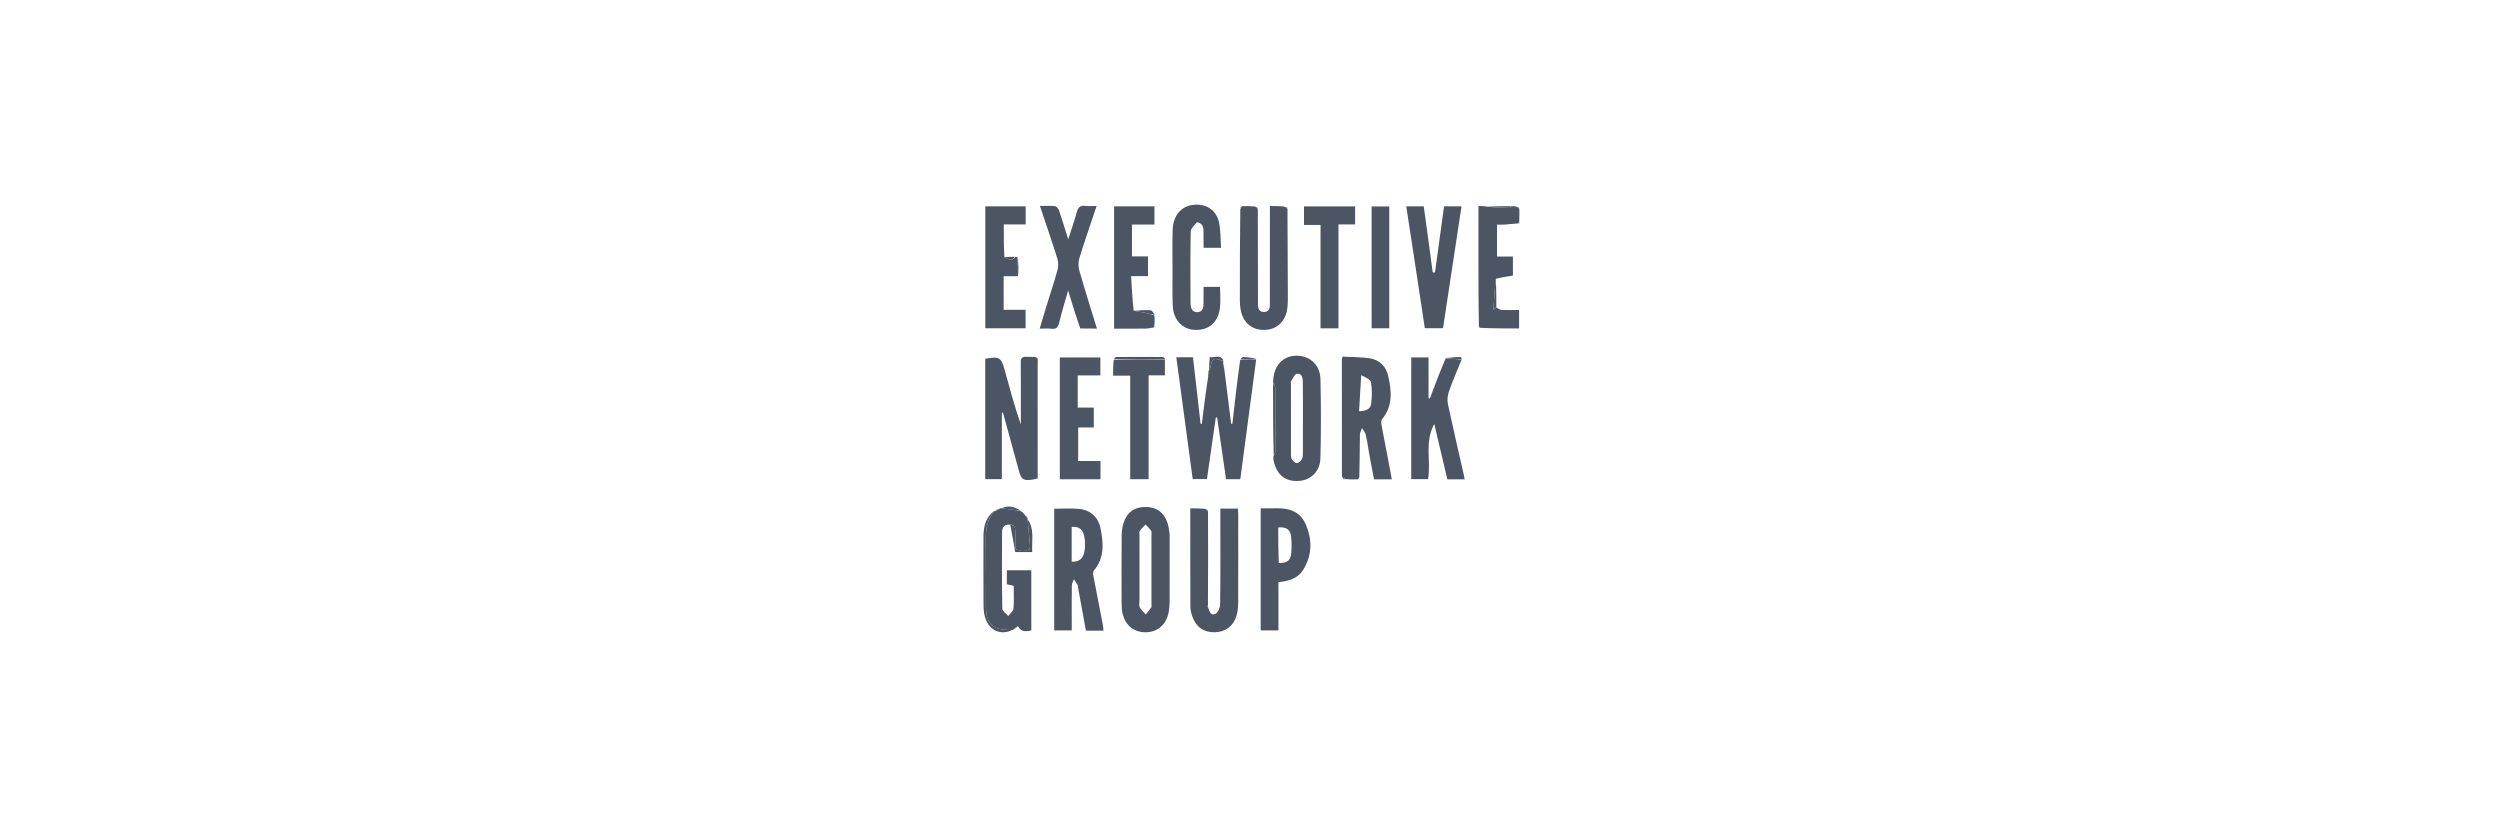 <svg width="300" height="100" viewBox="0 0 300 100" fill="none" xmlns="http://www.w3.org/2000/svg">
<g clip-path="url(#clip0_808_88)">
<path d="M150.744 43.125C150.11 47.903 149.475 52.68 148.835 57.505C148.264 57.505 147.72 57.505 147.126 57.505C146.767 55.025 146.411 52.56 146.054 50.094C146.002 50.093 145.949 50.092 145.897 50.092C145.546 52.534 145.194 54.977 144.833 57.488C144.303 57.488 143.761 57.488 143.125 57.488C142.474 52.654 141.819 47.788 141.158 42.875C141.855 42.875 142.461 42.875 143.158 42.875C143.461 45.53 143.765 48.194 144.07 50.858C144.119 50.86 144.169 50.862 144.219 50.864C144.438 49.074 144.658 47.283 144.95 45.414C145.022 45.075 145.023 44.815 145.024 44.555C145.019 44.528 145.014 44.501 145.076 44.428C145.188 44.254 145.259 44.13 145.275 43.999C145.39 43.03 145.666 42.881 146.623 43.289C146.616 43.292 146.628 43.285 146.675 43.28C146.71 43.282 146.779 43.282 146.779 43.282C146.795 43.351 146.811 43.421 146.779 43.578C146.79 43.858 146.849 44.051 146.908 44.245C147.184 46.448 147.461 48.652 147.737 50.856C147.787 50.855 147.836 50.855 147.885 50.854C148.171 48.322 148.456 45.79 148.821 43.188C149.515 43.121 150.13 43.123 150.744 43.125Z" fill="#4B5563"/>
<path d="M122.332 56.724C121.665 54.278 121.011 51.897 120.358 49.516C120.312 49.52 120.267 49.523 120.222 49.528C120.222 52.162 120.222 54.796 120.222 57.492C119.518 57.492 118.899 57.492 118.227 57.492C118.227 52.662 118.227 47.852 118.227 43.048C119.962 42.75 120.135 42.857 120.586 44.502C121.176 46.653 121.764 48.805 122.501 50.946C122.501 50.36 122.501 49.775 122.501 49.189C122.5 47.296 122.515 45.403 122.49 43.51C122.483 43.001 122.613 42.802 123.158 42.815C124.789 42.855 124.514 42.685 124.518 44.177C124.53 48.309 124.522 52.442 124.522 56.574C124.522 56.862 124.522 57.15 124.522 57.419C123.014 57.781 122.613 57.657 122.332 56.724Z" fill="#4B5563"/>
<path d="M128.609 74.469C128.609 74.892 128.609 75.236 128.609 75.646C127.897 75.646 127.226 75.646 126.506 75.646C126.506 70.789 126.506 65.93 126.506 61.047C127.506 61.047 128.489 60.977 129.457 61.065C130.826 61.189 131.786 62.031 132.062 63.395C132.42 65.168 132.565 66.942 131.255 68.479C131.139 68.616 131.172 68.927 131.213 69.142C131.583 71.104 131.972 73.063 132.35 75.023C132.389 75.225 132.393 75.433 132.418 75.677C131.708 75.677 131.048 75.677 130.309 75.677C129.997 73.964 129.682 72.241 129.368 70.518C129.349 70.413 129.364 70.291 129.315 70.204C129.179 69.963 129.018 69.736 128.866 69.503C128.781 69.747 128.626 69.989 128.621 70.234C128.597 71.619 128.609 73.005 128.609 74.469ZM128.601 65.755C128.601 66.306 128.601 66.857 128.601 67.405C129.778 67.437 130.234 66.771 130.201 65.174C130.171 63.74 129.702 63.146 128.601 63.222C128.601 64.011 128.601 64.804 128.601 65.755Z" fill="#4B5563"/>
<path d="M162.96 57.519C162.474 57.53 161.988 57.54 161.429 57.494C161.332 57.395 161.308 57.352 161.284 57.309C161.257 57.376 161.229 57.443 161.201 57.51C161.141 57.362 161.028 57.213 161.028 57.064C161.019 52.43 161.021 47.795 161.024 43.16C161.024 43.084 161.052 43.008 161.094 42.798C162.159 42.854 163.249 42.835 164.315 42.987C165.502 43.157 166.312 43.929 166.579 45.085C167 46.904 167.164 48.724 165.837 50.324C165.72 50.465 165.736 50.767 165.775 50.978C166.13 52.889 166.503 54.795 166.87 56.703C166.919 56.958 166.959 57.215 167.011 57.518C166.296 57.518 165.639 57.518 164.88 57.518C164.681 56.455 164.474 55.369 164.274 54.282C164.145 53.575 164.055 52.859 163.889 52.161C163.821 51.879 163.597 51.634 163.443 51.373C163.354 51.641 163.191 51.908 163.187 52.177C163.162 53.855 163.172 55.533 163.115 57.301C163.026 57.433 162.993 57.476 162.96 57.519ZM163.345 45.017C163.26 46.444 163.176 47.872 163.089 49.346C163.879 49.346 164.446 49.088 164.53 48.497C164.654 47.626 164.657 46.709 164.511 45.845C164.456 45.52 163.84 45.289 163.345 45.017Z" fill="#4B5563"/>
<path d="M175.388 43.156C174.871 44.439 174.315 45.709 173.858 47.013C173.695 47.477 173.654 48.049 173.757 48.529C174.367 51.392 175.035 54.243 175.683 57.098C175.711 57.223 175.726 57.35 175.755 57.519C175.06 57.519 174.402 57.519 173.681 57.519C173.173 55.368 172.664 53.213 172.111 50.867C170.911 53.097 171.743 55.324 171.37 57.495C170.755 57.495 170.081 57.495 169.348 57.495C169.348 52.656 169.348 47.798 169.348 42.891C170.038 42.891 170.71 42.891 171.425 42.891C171.425 44.537 171.425 46.155 171.425 47.773C171.479 47.789 171.533 47.804 171.587 47.82C172.191 46.201 172.794 44.583 173.493 42.988C174.188 43.06 174.788 43.108 175.388 43.156Z" fill="#4B5563"/>
<path d="M140.358 64.14C140.358 66.879 140.363 69.545 140.354 72.211C140.353 72.608 140.321 73.01 140.252 73.402C139.985 74.937 138.928 75.867 137.474 75.873C136.008 75.878 134.95 74.972 134.669 73.434C134.598 73.044 134.594 72.638 134.593 72.24C134.587 69.627 134.579 67.015 134.598 64.403C134.602 63.876 134.651 63.33 134.801 62.829C135.201 61.489 136.114 60.835 137.452 60.835C138.791 60.835 139.702 61.493 140.121 62.815C140.249 63.217 140.282 63.648 140.358 64.14ZM136.739 68.48C136.739 69.678 136.738 70.876 136.739 72.075C136.739 72.341 136.656 72.654 136.767 72.862C136.942 73.192 137.248 73.452 137.499 73.742C137.722 73.454 137.961 73.177 138.159 72.874C138.221 72.78 138.174 72.614 138.174 72.481C138.175 69.738 138.175 66.995 138.174 64.253C138.174 64.067 138.227 63.837 138.14 63.703C137.957 63.424 137.697 63.194 137.468 62.944C137.233 63.192 136.958 63.414 136.78 63.698C136.681 63.854 136.74 64.113 136.74 64.326C136.738 65.657 136.739 66.989 136.739 68.48Z" fill="#4B5563"/>
<path d="M144.974 72.876C145.12 73.302 145.254 73.909 145.814 73.679C146.125 73.552 146.411 72.947 146.416 72.554C146.462 68.987 146.444 65.419 146.444 61.851C146.444 61.591 146.444 61.331 146.444 61.034C147.163 61.034 147.818 61.034 148.541 61.034C148.556 61.218 148.588 61.42 148.588 61.622C148.591 65.216 148.597 68.811 148.581 72.405C148.578 72.904 148.518 73.421 148.377 73.897C148.007 75.142 147.046 75.842 145.778 75.871C144.477 75.901 143.55 75.276 143.098 74.019C142.965 73.648 142.848 73.246 142.847 72.857C142.828 68.947 142.835 65.036 142.835 61.001C143.433 61.001 144.004 61.001 144.651 61.064C144.805 61.203 144.884 61.279 144.963 61.356C144.976 65.097 144.989 68.837 144.952 72.658C144.877 72.768 144.852 72.798 144.827 72.829C144.876 72.845 144.925 72.86 144.974 72.876Z" fill="#4B5563"/>
<path d="M149.043 24.736C149.526 24.73 150.009 24.725 150.575 24.773C150.752 24.9 150.844 24.973 150.937 25.046C150.943 28.717 150.946 32.388 150.958 36.059C150.96 36.63 150.853 37.42 151.644 37.437C152.518 37.455 152.38 36.623 152.382 36.039C152.394 32.554 152.387 29.069 152.387 25.584C152.387 25.323 152.387 25.062 152.387 24.722C152.969 24.722 153.493 24.722 154.099 24.787C154.286 24.916 154.391 24.979 154.497 25.042C154.512 28.452 154.53 31.862 154.54 35.271C154.542 35.857 154.553 36.449 154.476 37.026C154.267 38.6 153.188 39.577 151.708 39.589C150.187 39.602 149.141 38.696 148.87 37.111C148.811 36.771 148.783 36.422 148.782 36.077C148.779 32.452 148.783 28.827 148.837 25.114C148.94 24.93 148.992 24.833 149.043 24.736Z" fill="#4B5563"/>
<path d="M152.779 45.966C152.724 43.729 154.252 42.332 156.287 42.759C157.494 43.013 158.421 44.028 158.454 45.482C158.526 48.647 158.532 51.815 158.45 54.98C158.409 56.58 157.291 57.626 155.857 57.712C154.229 57.811 153.209 56.993 152.834 55.284C152.8 55.129 152.779 54.97 152.829 54.708C152.949 54.48 153.03 54.359 153.031 54.238C153.039 51.657 153.043 49.077 153.028 46.497C153.027 46.319 152.866 46.143 152.779 45.966ZM156.352 50.88C156.35 49.176 156.364 47.471 156.336 45.768C156.329 45.313 156.201 44.743 155.609 44.86C155.332 44.915 155.134 45.429 154.932 45.755C154.871 45.852 154.914 46.016 154.914 46.148C154.913 48.864 154.911 51.58 154.916 54.296C154.917 54.56 154.893 54.862 155.01 55.076C155.132 55.3 155.407 55.57 155.621 55.575C155.828 55.58 156.12 55.312 156.233 55.091C156.357 54.849 156.345 54.524 156.348 54.234C156.359 53.17 156.352 52.105 156.352 50.88Z" fill="#4B5563"/>
<path d="M129.633 39.416C129.116 37.935 128.666 36.472 128.171 34.862C127.775 36.266 127.396 37.509 127.084 38.768C126.949 39.309 126.713 39.52 126.153 39.448C125.736 39.395 125.307 39.438 124.76 39.438C125.042 38.498 125.3 37.623 125.569 36.751C126.015 35.302 126.499 33.862 126.9 32.401C127.017 31.975 127.015 31.453 126.883 31.032C126.233 28.956 125.521 26.898 124.791 24.715C125.458 24.715 126.035 24.674 126.601 24.739C126.78 24.759 127.007 25.033 127.077 25.237C127.448 26.317 127.775 27.413 128.186 28.72C128.573 27.508 128.933 26.496 129.212 25.463C129.37 24.878 129.632 24.62 130.255 24.705C130.667 24.762 131.094 24.716 131.593 24.716C130.884 26.838 130.176 28.871 129.541 30.926C129.396 31.395 129.38 31.977 129.514 32.447C130.169 34.746 130.895 37.025 131.634 39.432C130.945 39.432 130.323 39.432 129.633 39.416Z" fill="#4B5563"/>
<path d="M123.284 62.16C123.284 62.16 123.316 62.195 123.307 62.289C123.401 63.408 123.512 64.432 123.601 65.458C123.665 66.193 123.1 65.996 122.719 65.998C122.336 66 121.803 66.189 121.831 65.456C121.853 64.871 121.846 64.283 121.827 63.698C121.815 63.303 121.729 62.937 121.203 62.964C120.533 62.88 120.253 63.269 120.25 63.849C120.233 66.912 120.221 69.974 120.274 73.035C120.28 73.336 120.735 73.629 120.981 73.926C121.202 73.632 121.584 73.353 121.614 73.041C121.701 72.147 121.645 71.239 121.645 70.296C121.368 70.234 121.119 70.179 120.821 70.112C120.821 69.57 120.821 69.025 120.821 68.429C121.801 68.429 122.748 68.429 123.757 68.429C123.757 70.82 123.757 73.221 123.757 75.658C123.146 75.752 122.566 75.917 122.16 75.147C121.871 75.282 121.695 75.439 121.518 75.597C121.518 75.597 121.52 75.6 121.445 75.598C119.068 75.648 118.311 74.909 118.312 72.609C118.312 70.317 118.333 68.025 118.305 65.734C118.286 64.216 118.179 62.695 119.267 61.432C119.281 61.416 119.273 61.38 119.275 61.353C119.275 61.353 119.28 61.36 119.336 61.359C119.619 61.233 119.846 61.108 120.074 60.982C120.074 60.982 120.111 60.963 120.207 60.99C121.039 61.118 121.775 61.22 122.512 61.321C122.512 61.321 122.481 61.35 122.507 61.38C122.616 61.45 122.699 61.489 122.782 61.528C122.782 61.528 122.795 61.525 122.799 61.579C122.874 61.686 122.944 61.739 123.014 61.791C123.014 61.791 123.02 61.824 123.007 61.862C123.091 61.987 123.187 62.074 123.284 62.16Z" fill="#4B5563"/>
<path d="M169.977 32.769C169.565 30.07 169.162 27.44 168.752 24.76C169.457 24.76 170.114 24.76 170.851 24.76C171.033 26.083 171.218 27.422 171.4 28.761C171.577 30.068 171.75 31.375 171.925 32.683C172.016 32.69 172.108 32.698 172.199 32.706C172.559 30.071 172.92 27.435 173.286 24.76C173.972 24.76 174.625 24.76 175.382 24.76C174.643 29.629 173.905 34.484 173.161 39.386C172.438 39.386 171.732 39.386 170.98 39.386C170.648 37.2 170.317 35.019 169.977 32.769Z" fill="#4B5563"/>
<path d="M143.622 26.667C143.326 27.045 142.895 27.416 142.887 27.796C142.83 30.645 142.847 33.496 142.866 36.346C142.87 36.859 142.982 37.452 143.638 37.46C144.356 37.469 144.422 36.872 144.425 36.309C144.429 35.7 144.426 35.091 144.426 34.426C145.099 34.426 145.724 34.426 146.406 34.426C146.406 35.284 146.503 36.161 146.386 37.009C146.147 38.732 145.014 39.655 143.4 39.588C141.898 39.525 140.823 38.428 140.734 36.741C140.664 35.413 140.704 34.078 140.702 32.747C140.7 31.042 140.668 29.336 140.716 27.633C140.771 25.661 141.96 24.49 143.739 24.561C145.03 24.612 146.039 25.408 146.301 26.778C146.483 27.727 146.455 28.716 146.525 29.733C145.767 29.733 145.139 29.733 144.426 29.733C144.426 29.045 144.434 28.388 144.423 27.732C144.415 27.218 144.284 26.774 143.622 26.667Z" fill="#4B5563"/>
<path d="M152.4 60.999C152.56 60.999 152.64 61.003 152.72 60.999C154.351 60.92 155.888 61.171 156.642 62.829C157.491 64.698 157.492 66.619 156.366 68.405C155.717 69.435 154.623 69.744 153.41 69.853C153.41 71.775 153.41 73.682 153.41 75.65C152.673 75.65 152 75.65 151.281 75.65C151.281 70.787 151.281 65.931 151.281 60.999C151.644 60.999 151.983 60.999 152.4 60.999ZM153.45 67.55C154.454 67.594 154.878 67.287 154.952 66.361C155.003 65.728 155.007 65.082 154.94 64.451C154.843 63.533 154.381 63.211 153.391 63.293C153.391 64.667 153.391 66.044 153.45 67.55Z" fill="#4B5563"/>
<path d="M129.327 48.232C129.327 48.491 129.327 48.67 129.327 48.913C129.998 48.913 130.6 48.913 131.256 48.913C131.256 49.728 131.256 50.479 131.256 51.292C130.636 51.292 130.034 51.292 129.38 51.292C129.38 52.641 129.38 53.931 129.38 55.319C130.254 55.319 131.141 55.319 132.058 55.319C132.058 56.097 132.058 56.778 132.058 57.51C130.431 57.51 128.824 57.51 127.18 57.51C127.18 52.642 127.18 47.801 127.18 42.899C128.783 42.899 130.39 42.899 132.045 42.899C132.045 43.586 132.045 44.267 132.045 45.045C131.184 45.045 130.297 45.045 129.327 45.045C129.327 46.145 129.327 47.149 129.327 48.232Z" fill="#4B5563"/>
<path d="M122.158 33.147C121.603 33.147 121.049 33.147 120.439 33.147C120.439 34.533 120.439 35.819 120.439 37.178C121.314 37.178 122.156 37.178 123.07 37.178C123.07 37.944 123.07 38.641 123.07 39.391C121.469 39.391 119.884 39.391 118.238 39.391C118.238 34.52 118.238 29.665 118.238 24.762C119.858 24.762 121.441 24.762 123.082 24.762C123.082 25.471 123.082 26.15 123.082 26.927C122.222 26.927 121.358 26.927 120.454 26.927C120.454 28.261 120.454 29.499 120.522 30.841C121.031 31.167 121.469 31.358 121.839 30.828C121.91 30.819 121.982 30.81 122.106 30.887C122.159 31.698 122.158 32.422 122.158 33.147Z" fill="#4B5563"/>
<path d="M138.516 39.288C138.167 39.338 137.818 39.426 137.469 39.431C136.224 39.449 134.978 39.438 133.693 39.438C133.693 34.515 133.693 29.657 133.693 24.757C135.301 24.757 136.888 24.757 138.535 24.757C138.535 25.451 138.535 26.152 138.535 26.945C137.645 26.945 136.756 26.945 135.836 26.945C135.836 28.248 135.836 29.462 135.836 30.765C136.468 30.765 137.091 30.765 137.762 30.765C137.762 31.585 137.762 32.319 137.762 33.136C137.151 33.136 136.527 33.136 135.732 33.136C135.81 34.546 135.884 35.868 136.04 37.275C136.546 37.414 136.976 37.442 137.395 37.527C137.783 37.606 138.159 37.745 138.54 37.858C138.556 38.23 138.572 38.601 138.529 39.053C138.452 39.151 138.434 39.168 138.416 39.185C138.45 39.22 138.483 39.254 138.516 39.288Z" fill="#4B5563"/>
<path d="M181.356 24.755C181.53 24.743 181.703 24.731 181.949 24.785C182.12 24.914 182.219 24.977 182.317 25.04C182.328 25.526 182.339 26.012 182.307 26.583C182.253 26.683 182.228 26.707 182.231 26.712C182.253 26.743 182.28 26.77 182.306 26.797C181.725 26.85 181.144 26.91 180.562 26.95C180.274 26.97 179.983 26.954 179.641 26.954C179.641 28.234 179.641 29.469 179.641 30.787C180.272 30.787 180.897 30.787 181.55 30.787C181.55 31.608 181.55 32.346 181.55 33.075C180.877 33.174 180.232 33.27 179.505 33.459C179.356 34.715 179.288 35.877 179.212 37.2C179.436 36.99 179.492 36.937 179.549 36.883C179.752 36.989 179.95 37.173 180.158 37.184C180.847 37.223 181.539 37.199 182.292 37.199C182.292 37.928 182.292 38.631 182.292 39.414C180.735 39.414 179.147 39.414 177.554 39.332C177.521 39.202 177.494 39.154 177.466 39.106C177.449 37.513 177.42 35.921 177.416 34.329C177.408 31.167 177.414 28.005 177.414 24.719C177.744 24.719 178.047 24.719 178.436 24.797C179.432 24.905 180.344 24.937 181.256 24.955C181.288 24.956 181.323 24.825 181.356 24.755Z" fill="#4B5563"/>
<path d="M139.788 43.127C139.788 43.739 139.788 44.352 139.788 45.039C139.176 45.039 138.549 45.039 137.831 45.039C137.831 49.225 137.831 53.339 137.831 57.505C137.064 57.505 136.387 57.505 135.624 57.505C135.624 53.386 135.624 49.27 135.624 45.081C134.913 45.081 134.284 45.081 133.572 45.081C133.572 44.431 133.572 43.851 133.645 43.195C135.741 43.122 137.765 43.124 139.788 43.127Z" fill="#4B5563"/>
<path d="M158.464 31.6C158.464 30.033 158.464 28.545 158.464 26.99C157.794 26.99 157.168 26.99 156.479 26.99C156.479 26.223 156.479 25.523 156.479 24.769C158.508 24.769 160.54 24.769 162.613 24.769C162.613 25.464 162.613 26.148 162.613 26.929C161.986 26.929 161.339 26.929 160.616 26.929C160.616 31.139 160.616 35.253 160.616 39.401C159.881 39.401 159.226 39.401 158.464 39.401C158.464 36.823 158.464 34.252 158.464 31.6Z" fill="#4B5563"/>
<path d="M166.712 32.56C166.712 34.875 166.712 37.111 166.712 39.391C165.986 39.391 165.309 39.391 164.594 39.391C164.594 34.522 164.594 29.681 164.594 24.778C165.254 24.778 165.928 24.778 166.712 24.778C166.712 27.337 166.712 29.908 166.712 32.56Z" fill="#4B5563"/>
<path d="M119.221 61.365C119.272 61.38 119.281 61.416 119.267 61.432C118.178 62.696 118.285 64.216 118.304 65.734C118.333 68.026 118.312 70.318 118.311 72.609C118.311 74.909 119.068 75.649 121.443 75.597C120.151 76.277 118.72 75.672 118.239 74.172C118.095 73.725 118.028 73.236 118.025 72.765C118.006 69.949 118.006 67.133 118.02 64.317C118.026 63.2 118.265 62.154 119.221 61.365Z" fill="#4B5563"/>
<path d="M121.238 63.01C121.729 62.937 121.815 63.303 121.827 63.698C121.845 64.283 121.853 64.871 121.831 65.456C121.803 66.189 122.336 66 122.719 65.998C123.1 65.996 123.665 66.193 123.601 65.458C123.511 64.432 123.4 63.408 123.308 62.312C124.171 63.471 123.785 64.851 123.869 66.247C123.125 66.247 122.448 66.247 121.824 66.247C121.642 65.192 121.458 64.124 121.238 63.01Z" fill="#4B5563"/>
<path d="M152.766 46.043C152.867 46.144 153.028 46.32 153.029 46.497C153.045 49.078 153.04 51.658 153.032 54.238C153.031 54.36 152.951 54.481 152.846 54.642C152.774 51.828 152.763 48.973 152.766 46.043Z" fill="#4B5563"/>
<path d="M139.809 43.08C137.765 43.125 135.741 43.122 133.658 43.124C133.711 43.028 133.822 42.843 133.936 42.842C135.801 42.825 137.666 42.828 139.531 42.84C139.631 42.841 139.73 42.966 139.809 43.08Z" fill="#4B5563"/>
<path d="M179.564 36.809C179.493 36.937 179.437 36.99 179.213 37.2C179.289 35.877 179.356 34.715 179.487 33.514C179.559 34.562 179.569 35.649 179.564 36.809Z" fill="#4B5563"/>
<path d="M146.789 43.218C146.778 43.283 146.708 43.282 146.674 43.281C146.639 43.28 146.64 43.281 146.64 43.281C145.665 42.882 145.388 43.03 145.273 44C145.258 44.13 145.187 44.255 145.091 44.391C145.082 43.908 145.124 43.415 145.173 42.836C145.75 43.001 146.365 42.443 146.789 43.218Z" fill="#4B5563"/>
<path d="M181.283 24.74C181.323 24.824 181.288 24.955 181.256 24.955C180.344 24.936 179.432 24.904 178.502 24.815C179.392 24.745 180.301 24.735 181.283 24.74Z" fill="#4B5563"/>
<path d="M175.418 43.123C174.787 43.108 174.187 43.06 173.545 42.961C174.092 42.883 174.68 42.849 175.269 42.841C175.328 42.84 175.389 43.003 175.418 43.123Z" fill="#4B5563"/>
<path d="M150.758 43.061C150.129 43.123 149.515 43.121 148.838 43.122C148.918 43.027 149.063 42.84 149.201 42.845C149.726 42.862 150.249 42.941 150.758 43.061Z" fill="#4B5563"/>
<path d="M122.481 61.273C121.775 61.22 121.039 61.118 120.225 61C120.964 60.588 121.718 60.806 122.481 61.273Z" fill="#4B5563"/>
<path d="M138.561 37.776C138.16 37.746 137.784 37.606 137.396 37.527C136.978 37.442 136.548 37.414 136.104 37.302C136.746 37.232 137.41 37.186 138.068 37.233C138.249 37.245 138.411 37.532 138.561 37.776Z" fill="#4B5563"/>
<path d="M121.77 30.814C121.47 31.358 121.032 31.167 120.576 30.887C120.94 30.82 121.32 30.81 121.77 30.814Z" fill="#4B5563"/>
<path d="M122.222 33.126C122.159 32.422 122.16 31.698 122.16 30.901C122.202 31.588 122.243 32.346 122.222 33.126Z" fill="#4B5563"/>
<path d="M144.997 44.607C145.022 44.815 145.021 45.075 144.967 45.349C144.932 45.129 144.952 44.894 144.997 44.607Z" fill="#4B5563"/>
<path d="M121.57 75.594C121.695 75.44 121.872 75.282 122.106 75.129C121.983 75.285 121.803 75.438 121.57 75.594Z" fill="#4B5563"/>
<path d="M146.917 44.19C146.847 44.052 146.789 43.858 146.77 43.631C146.849 43.776 146.888 43.956 146.917 44.19Z" fill="#4B5563"/>
<path d="M120.016 60.984C119.847 61.108 119.62 61.233 119.334 61.356C119.502 61.232 119.73 61.109 120.016 60.984Z" fill="#4B5563"/>
<path d="M144.977 61.304C144.883 61.28 144.804 61.204 144.723 61.082C144.811 61.109 144.902 61.181 144.977 61.304Z" fill="#4B5563"/>
<path d="M154.511 24.982C154.392 24.979 154.287 24.916 154.172 24.804C154.283 24.81 154.404 24.866 154.511 24.982Z" fill="#4B5563"/>
<path d="M150.953 24.987C150.846 24.972 150.753 24.9 150.648 24.782C150.747 24.801 150.858 24.865 150.953 24.987Z" fill="#4B5563"/>
<path d="M123.278 62.112C123.186 62.074 123.09 61.987 123.006 61.846C123.103 61.882 123.188 61.973 123.278 62.112Z" fill="#4B5563"/>
<path d="M148.99 24.726C148.992 24.833 148.94 24.929 148.85 25.041C148.853 24.943 148.894 24.829 148.99 24.726Z" fill="#4B5563"/>
<path d="M182.329 24.982C182.22 24.976 182.121 24.913 182.014 24.803C182.116 24.812 182.228 24.868 182.329 24.982Z" fill="#4B5563"/>
<path d="M144.983 72.838C144.924 72.861 144.875 72.845 144.826 72.829C144.851 72.799 144.876 72.768 144.932 72.731C144.964 72.724 144.992 72.799 144.983 72.838Z" fill="#4B5563"/>
<path d="M122.766 61.485C122.698 61.49 122.615 61.451 122.52 61.365C122.588 61.359 122.669 61.4 122.766 61.485Z" fill="#4B5563"/>
<path d="M123.003 61.748C122.944 61.739 122.873 61.687 122.797 61.586C122.858 61.593 122.925 61.649 123.003 61.748Z" fill="#4B5563"/>
<path d="M161.241 57.527C161.23 57.444 161.257 57.377 161.285 57.31C161.309 57.352 161.333 57.395 161.359 57.478C161.334 57.526 161.307 57.534 161.241 57.527Z" fill="#4B5563"/>
<path d="M163.011 57.524C162.992 57.477 163.025 57.434 163.095 57.374C163.11 57.414 163.086 57.471 163.011 57.524Z" fill="#4B5563"/>
<path d="M177.451 39.154C177.494 39.154 177.521 39.202 177.518 39.27C177.47 39.261 177.453 39.232 177.451 39.154Z" fill="#4B5563"/>
<path d="M182.324 26.759C182.282 26.769 182.254 26.743 182.233 26.712C182.229 26.707 182.254 26.682 182.292 26.653C182.326 26.667 182.334 26.694 182.324 26.759Z" fill="#4B5563"/>
<path d="M138.545 39.245C138.485 39.254 138.451 39.22 138.418 39.185C138.436 39.168 138.454 39.151 138.507 39.119C138.552 39.137 138.562 39.169 138.545 39.245Z" fill="#4B5563"/>
<path d="M146.639 43.279C146.626 43.285 146.614 43.292 146.621 43.289C146.64 43.28 146.639 43.28 146.639 43.279Z" fill="#4B5563"/>
</g>
<defs>
<clipPath id="clip0_808_88">
<rect width="80" height="80" fill="white" transform="translate(110 10)"/>
</clipPath>
</defs>
</svg>

